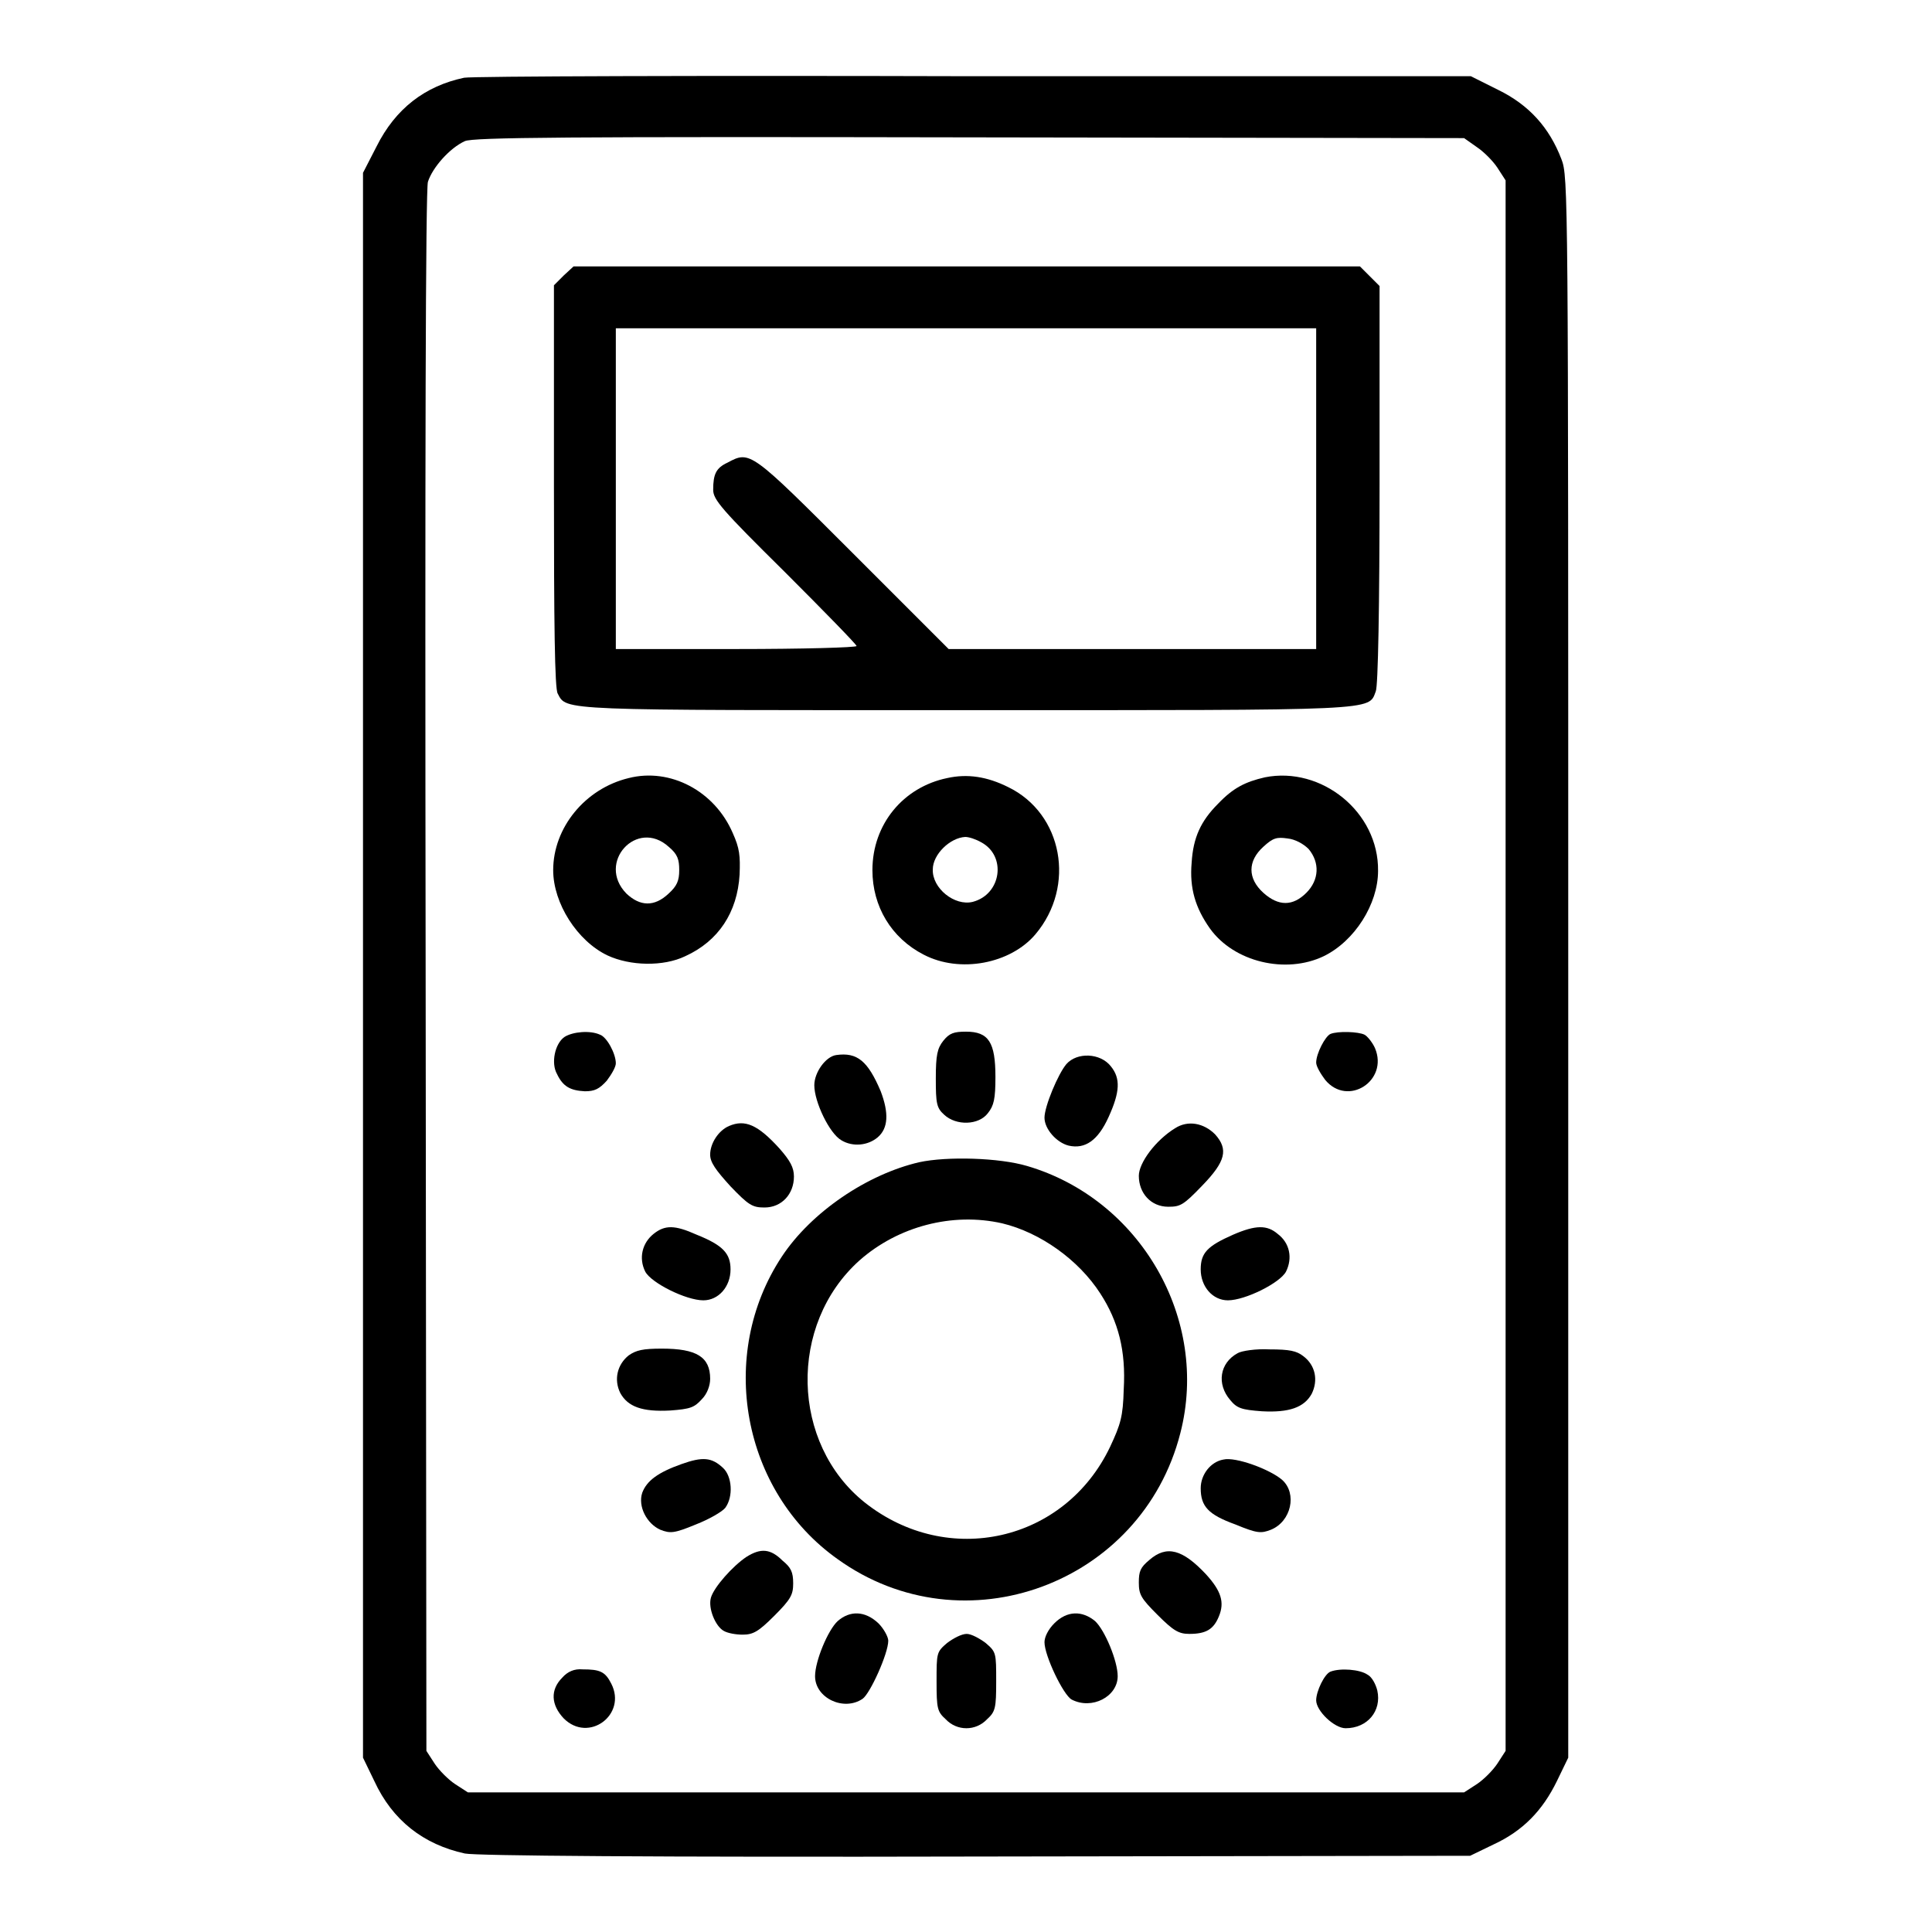 <?xml version="1.0" encoding="utf-8"?>
<!-- Svg Vector Icons : http://www.onlinewebfonts.com/icon -->
<!DOCTYPE svg PUBLIC "-//W3C//DTD SVG 1.1//EN" "http://www.w3.org/Graphics/SVG/1.1/DTD/svg11.dtd">
<svg version="1.1" xmlns="http://www.w3.org/2000/svg" xmlns:xlink="http://www.w3.org/1999/xlink" x="0px" y="0px" viewBox="0 0 256 256" enable-background="new 0 0 256 256" xml:space="preserve">
<g><g><g><path fill="#000000" d="M61.5,10.3c-5.2,1.1-9.1,4.1-11.6,9.1l-1.8,3.5v105v105l1.5,3.1c2.4,5.2,6.5,8.4,12,9.6c1.4,0.3,24.9,0.5,67.7,0.4l65.5-0.1l3.1-1.5c3.9-1.8,6.5-4.5,8.4-8.4l1.5-3.1V128.2c0-102.7,0-104.8-0.9-107.1c-1.6-4.2-4.3-7.2-8.4-9.2l-3.6-1.8l-65.8,0C93,10,62.6,10.1,61.5,10.3z M195.7,19.5c0.9,0.6,2.1,1.8,2.7,2.7l1.1,1.7v104.1V232l-1.1,1.7c-0.6,0.9-1.8,2.1-2.7,2.7l-1.7,1.1h-66H62l-1.7-1.1c-0.9-0.6-2.1-1.8-2.7-2.7l-1.1-1.7l-0.1-103.1c-0.1-69.1,0-103.7,0.3-104.8c0.6-1.9,2.9-4.5,4.9-5.4c1.1-0.5,13.5-0.6,66.9-0.5l65.5,0.1L195.7,19.5z"/><path fill="#000000" d="M74.7,36.5l-1.3,1.3v26.6c0,18.2,0.1,26.9,0.5,27.5c1.2,2.3,0,2.2,54.2,2.2c55,0,53.2,0.1,54.2-2.5c0.3-0.7,0.5-11.2,0.5-27.5V37.9l-1.3-1.3l-1.3-1.3h-52H76L74.7,36.5z M174.4,64.7V86h-24.3h-24.4L113,73.3c-13.6-13.6-13.6-13.6-16.6-12c-1.5,0.7-1.9,1.5-1.9,3.6c0,1.3,1.1,2.6,9.5,10.9c5.2,5.2,9.5,9.6,9.5,9.8c0,0.2-7.2,0.4-15.9,0.4H81.6V64.7V43.5H128h46.4V64.7z"/><path fill="#000000" d="M83.3,103.1c-5.8,1.4-10,6.6-10,12.2c0,4.4,3.2,9.4,7.2,11.3c3,1.4,7.4,1.5,10.3,0.1c4.4-2,6.9-5.8,7.2-10.8c0.1-2.5,0-3.5-0.9-5.5C94.7,104.8,88.8,101.7,83.3,103.1z M88.6,112.2c1.2,1,1.4,1.7,1.4,3.1s-0.3,2.1-1.4,3.1c-1.9,1.8-3.8,1.7-5.6,0C79,114.3,84.4,108.4,88.6,112.2z"/><path fill="#000000" d="M125.5,103.1c-5.8,1.2-9.9,6.1-9.9,12.2c0,4.8,2.5,9,6.8,11.2c4.8,2.5,11.5,1.2,14.8-2.7c5.4-6.4,3.6-16-3.6-19.5C130.8,102.9,128.2,102.5,125.5,103.1z M130,111.6c3.4,1.8,2.7,6.9-1.1,7.9c-2.4,0.6-5.4-1.8-5.3-4.3c0-2,2.3-4.2,4.3-4.3C128.4,110.9,129.3,111.2,130,111.6z"/><path fill="#000000" d="M167.6,103c-2.6,0.6-4.2,1.4-6.2,3.5c-2.3,2.3-3.3,4.5-3.5,7.8c-0.3,3.4,0.5,6,2.4,8.7c3.2,4.5,10.1,6.1,15.1,3.7c4.1-2,7.2-6.9,7.2-11.3C182.7,107.6,175.1,101.5,167.6,103z M173.4,112.5c1.5,1.8,1.4,4.1-0.3,5.8c-1.8,1.8-3.7,1.8-5.7,0c-2.1-1.9-2.1-4.2,0-6.1c1.3-1.2,1.8-1.3,3.2-1.1C171.6,111.2,172.7,111.8,173.4,112.5z"/><path fill="#000000" d="M74.8,137.4c-1.3,0.9-1.8,3.5-1,4.9c0.8,1.7,1.8,2.2,3.7,2.3c1.3,0,1.9-0.3,2.9-1.4c0.6-0.8,1.2-1.8,1.2-2.3c0-1.3-1.2-3.5-2.1-3.8C78.2,136.5,75.9,136.7,74.8,137.4z"/><path fill="#000000" d="M125,137.9c-0.8,1-1,1.9-1,5c0,3.3,0.1,3.9,1.1,4.8c1.6,1.5,4.6,1.4,5.8-0.2c0.8-1,1-1.9,1-4.8c0-4.6-0.9-6-3.9-6C126.4,136.7,125.8,136.9,125,137.9z"/><path fill="#000000" d="M176.3,137c-0.7,0.3-1.9,2.6-1.9,3.8c0,0.5,0.6,1.5,1.2,2.3c3,3.6,8.4,0.1,6.6-4.2c-0.3-0.7-1-1.6-1.4-1.8C180,136.7,177.3,136.6,176.3,137z"/><path fill="#000000" d="M110.8,139.8c-1.4,0.2-2.9,2.3-2.9,4c0,2.2,2,6.4,3.6,7.3c1.5,0.9,3.5,0.7,4.8-0.4c1.4-1.2,1.5-3.2,0.4-6.1C115,140.6,113.6,139.4,110.8,139.8z"/><path fill="#000000" d="M141.3,141c-1.1,1.3-2.9,5.6-2.9,7.1c0,1.5,1.6,3.3,3.2,3.7c2.2,0.5,3.9-0.7,5.3-3.8c1.5-3.3,1.6-5.1,0.3-6.7C145.8,139.5,142.7,139.4,141.3,141z"/><path fill="#000000" d="M96.6,149.2c-1.4,0.6-2.5,2.3-2.5,3.8c0,1,0.7,2,2.7,4.2c2.4,2.5,2.9,2.8,4.5,2.8c2.3,0,3.9-1.8,3.9-4.1c0-1.2-0.5-2.1-1.9-3.7C100.4,149,98.7,148.3,96.6,149.2z"/><path fill="#000000" d="M155.7,149.5c-2.6,1.6-4.8,4.6-4.8,6.3c0,2.3,1.6,4.1,3.9,4.1c1.6,0,2-0.2,4.5-2.8c3.1-3.2,3.5-4.8,1.7-6.8C159.5,148.8,157.4,148.4,155.7,149.5z"/><path fill="#000000" d="M121.8,154c-6.9,1.6-14.3,6.6-18.2,12.5c-8.6,13-5.3,31.1,7.4,40.1c16.7,12,40.3,3.3,45.4-16.7c3.9-15.1-5.3-31-20.3-35.4C132.4,153.4,125.5,153.2,121.8,154z M132.8,162.1c5,1.2,10.1,4.8,13,9.3c2.4,3.7,3.4,7.6,3.1,12.7c-0.1,3.6-0.4,4.6-1.8,7.6c-6,12.6-21.5,16.1-32.5,7.4c-9.8-7.8-10.2-23.6-0.7-32.1C119,162.5,126.2,160.6,132.8,162.1z"/><path fill="#000000" d="M86.6,163.5c-1.5,1.2-2,3.2-1.1,5c0.8,1.5,5.4,3.8,7.7,3.8c2,0,3.6-1.8,3.6-4.1c0-2.1-1-3.2-4.5-4.6C89.4,162.3,88.1,162.3,86.6,163.5z"/><path fill="#000000" d="M163.4,163.6c-3.4,1.5-4.3,2.4-4.3,4.6c0,2.3,1.6,4.1,3.6,4.1c2.3,0,6.9-2.3,7.7-3.8c0.9-1.8,0.5-3.8-1.1-5C167.9,162.3,166.4,162.3,163.4,163.6z"/><path fill="#000000" d="M83.3,179.6c-1.5,1.2-2,3.2-1.1,5c1,1.8,2.9,2.5,6.6,2.3c2.7-0.2,3.2-0.4,4.2-1.5c0.7-0.7,1.1-1.8,1.1-2.7c0-2.9-1.8-4-6.4-4C85.2,178.7,84.3,178.9,83.3,179.6z"/><path fill="#000000" d="M164,179.3c-2.4,1.3-2.8,4.1-1,6.2c0.9,1.1,1.5,1.3,4.2,1.5c3.6,0.2,5.6-0.5,6.6-2.3c0.9-1.8,0.5-3.8-1.1-5c-0.9-0.7-1.8-0.9-4.5-0.9C166.4,178.7,164.5,179,164,179.3z"/><path fill="#000000" d="M90.3,194c-3.1,1.1-4.6,2.2-5.2,3.8c-0.6,1.8,0.6,4.1,2.4,4.9c1.3,0.5,1.8,0.5,4.7-0.7c1.8-0.7,3.5-1.7,3.9-2.2c1.1-1.5,0.9-4.2-0.3-5.3C94.3,193.1,93.1,193,90.3,194z"/><path fill="#000000" d="M162.1,193.4c-1.7,0.3-3,2-3,3.8c0,2.4,1,3.5,4.6,4.8c2.9,1.2,3.4,1.2,4.7,0.7c2.7-1.1,3.5-4.8,1.5-6.6C168.3,194.7,163.7,193,162.1,193.4z"/><path fill="#000000" d="M98.9,206.3c-1.8,1.2-4.3,4-4.7,5.4c-0.4,1.4,0.6,3.8,1.7,4.4c0.5,0.3,1.6,0.5,2.5,0.5c1.4,0,2.1-0.4,4.2-2.5c2.2-2.2,2.5-2.8,2.5-4.3c0-1.5-0.3-2.1-1.4-3C102.1,205.2,100.8,205.1,98.9,206.3z"/><path fill="#000000" d="M152.3,206.7c-1.2,1-1.4,1.5-1.4,3c0,1.6,0.3,2.1,2.5,4.3c2.1,2.1,2.8,2.5,4.2,2.5c2.2,0,3.2-0.6,3.9-2.3c0.8-1.9,0.3-3.4-1.7-5.6C156.7,205.3,154.6,204.7,152.3,206.7z"/><path fill="#000000" d="M111,214.8c-1.3,1.2-3,5.3-3,7.3c0,2.9,3.8,4.7,6.3,3c1-0.7,3.4-6,3.4-7.7c0-0.5-0.6-1.6-1.3-2.3C114.6,213.4,112.6,213.4,111,214.8z"/><path fill="#000000" d="M139.7,215.1c-0.8,0.8-1.3,1.8-1.3,2.5c0,1.8,2.5,7,3.6,7.6c2.7,1.4,6.1-0.4,6.1-3.1c0-2-1.7-6.1-3-7.3C143.4,213.4,141.4,213.4,139.7,215.1z"/><path fill="#000000" d="M125.5,217.7c-1.4,1.2-1.4,1.3-1.4,5.1c0,3.6,0.1,4,1.2,5c1.5,1.6,4,1.6,5.5,0c1.1-1,1.2-1.5,1.2-5c0-3.8,0-3.9-1.4-5.1c-0.8-0.6-1.9-1.2-2.5-1.2C127.4,216.5,126.3,217.1,125.5,217.7z"/><path fill="#000000" d="M74.5,222.3c-1.6,1.6-1.5,3.6,0.2,5.4c3.3,3.3,8.4-0.5,6.3-4.6c-0.8-1.6-1.5-1.9-3.8-1.9C76.1,221.1,75.2,221.5,74.5,222.3z"/><path fill="#000000" d="M176.3,221.5c-0.8,0.3-1.9,2.6-1.9,3.8c0,1.4,2.4,3.7,3.9,3.7c2.9,0,4.8-2.3,4.2-5c-0.2-0.8-0.7-1.8-1.3-2.1C180.2,221.2,177.6,221,176.3,221.5z"/></g></g></g>
</svg>